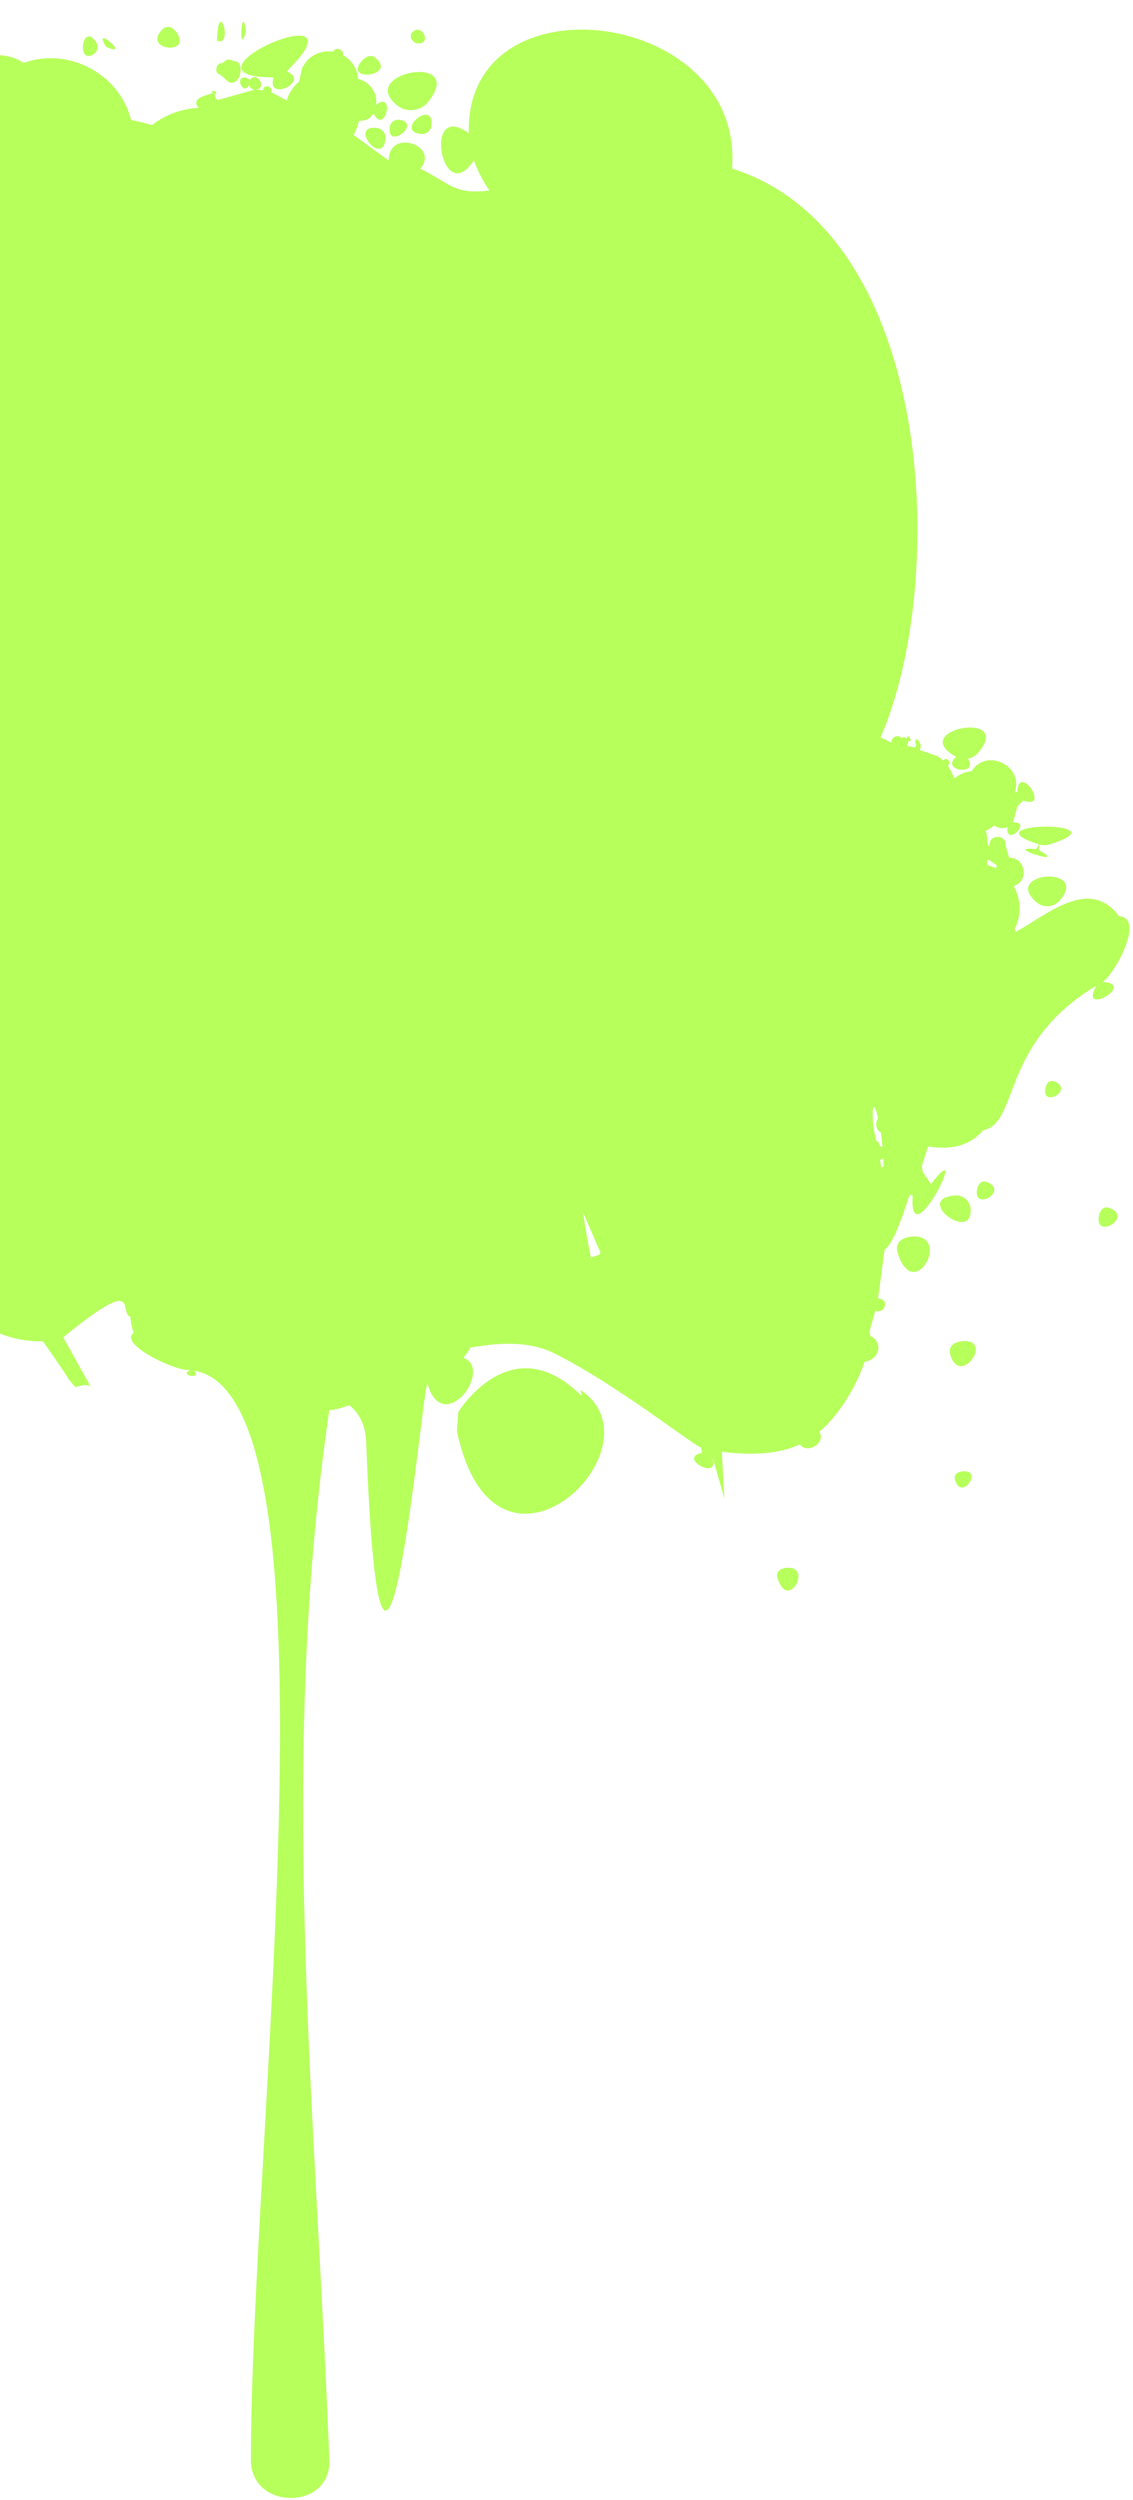 <svg width="185" height="408" viewBox="0 0 185 408" fill="none" xmlns="http://www.w3.org/2000/svg">
<path d="M-11.81 208.23C-8.64 209.05 -14.38 212.89 -13.43 209.19C-13.25 208.48 -12.52 208.05 -11.81 208.23ZM-15.93 209.3C-18.05 217.56 -24.64 204.62 -17.49 206.45C-16 206.83 -15.55 207.8 -15.93 209.3ZM-9.39 6.09C-17.83 0.38 1.29 -3.32 -4.42 5.13C-5.53 6.77 -7.75 7.2 -9.39 6.09ZM-28.04 2.61C-31.02 1.5 -25.06 -1.63 -26.37 1.85C-26.63 2.52 -27.37 2.86 -28.04 2.61ZM-45.12 7.66C-48.77 2.79 -38.63 4.9 -42.84 8.06C-43.72 8.72 -44.46 8.53 -45.12 7.66ZM-41.58 10.94C-41.12 9.71 -42.05 12.16 -41.58 10.94ZM74.83 230.47L74.89 230.39C74.89 230.39 83.5 216.36 94.99 227.85C94.9 227.41 95.19 228.83 94.8 226.87C108.71 236.14 80.85 263.2 74.61 233.57L74.83 230.47ZM-80.25 128.66C-74.31 130.56 -85.72 137.53 -83.41 130.3C-82.99 128.97 -81.57 128.24 -80.25 128.66ZM-90.56 128.29C-89.68 131.53 -96.14 128.41 -92.22 127.35C-91.5 127.16 -90.76 127.58 -90.56 128.29ZM-88.41 126.54C-89.24 125.01 -86.76 124.29 -85.98 125.43C-83.28 125.73 -86.05 129.55 -87.37 127.36C-87.84 127.36 -88.12 127.07 -88.41 126.54ZM-87.79 122.1C-87.55 122.99 -88.9 123.94 -89.75 123.58C-88.95 126.79 -93.9 121.76 -90.35 122.94C-91.36 121.16 -88.27 120.34 -87.79 122.1ZM-94.12 118.08C-93.94 118.03 -93.78 118.1 -93.65 118.22C-88.69 116.05 -95.56 123.52 -94.34 118.93L-94.12 118.08ZM-116.02 85.94C-113.85 89.32 -121.25 88.44 -118.3 85.44C-117.41 84.53 -116.51 85.18 -116.02 85.94ZM-103.28 97.47C-103.62 95.27 -102.88 92.98 -101.18 91.43C-102.35 88.98 -101.52 85.9 -99.09 84.49C-104.65 83.2 -94.76 78.36 -97.24 83.75C-95.93 83.53 -94.79 84.05 -93.78 85.24C-92.87 84.82 -92.01 84.59 -91.19 84.56L-90.39 77.71C-91.22 77.01 -91.61 75.83 -91.66 74.59C-97.39 79.25 -101.19 67.21 -94.06 67.47C-96.92 54.36 -82.16 23.95 -65.31 27.16C-65.74 26.4 -64.93 25.46 -64.11 25.84L-63.12 25.72L-62.93 25.91C-62.83 26.06 -62.84 26.24 -62.93 26.44C-62.82 26.53 -62.74 26.63 -62.68 26.73C-62.33 26.61 -61.96 26.56 -61.59 26.55C-64.63 18.45 -58.15 8.79 -48.5 11.7C-47.88 11.03 -46.95 10.71 -46.03 10.89C-45.59 10.05 -44.31 9.36 -43.35 9.91C-44.23 7.8 -40.41 9.89 -42.69 10.32C-42.31 10.69 -42.2 11.17 -42.34 11.77C-42.26 11.82 -42.17 11.86 -42.09 11.91C-41.81 11.66 -41.53 11.41 -41.22 11.18C-41.86 10.22 -40.35 9.23 -39.73 10.17C-39.46 10.01 -39.2 9.87 -38.93 9.73C-41.16 8.35 -38.38 5.22 -36.8 7.49C-34.49 5.98 -34.8 6.63 -35.21 3.91C-35.43 3.91 -35.64 3.84 -35.83 3.72C-35.43 10.19 -43.1 -0.17 -36.99 2.16C-37.84 -0.36 -33.96 -0.76 -33.46 1.51C-31.56 0.43 -29.08 1.31 -28.29 3.33L-24.14 3.05C-23.94 -3.29 -15.92 1.76 -20.27 4.64C-20.06 4.81 -19.86 4.99 -19.66 5.18C-18.52 4.55 -17.32 6.05 -18.21 7C-18.02 7.29 -17.85 7.61 -17.68 7.93C-17.64 7.93 -17.59 7.92 -17.55 7.92H-17.46C-17.13 7.89 -16.82 7.88 -16.49 7.86C-16.6 4.5 -11.38 4.67 -11.59 7.94C-10.24 8.06 -8.92 8.25 -7.62 8.52C-8.28 6.45 -4.39 7.35 -5.96 8.92C-2.48 9.84 0.17 7.86 3.86 10.27C11.1 7.63 19.52 12 21.41 19.57C22.56 19.81 23.69 20.09 24.82 20.41C26.97 18.75 29.61 17.73 32.45 17.61C30.98 16.02 33.8 15.54 34.71 15.21C34.27 14.32 36.04 15.16 35 15.39C35.17 15.55 35.22 15.76 35.16 16.03C35.32 16.12 35.44 16.22 35.53 16.33L41.54 14.64C41.12 14.58 40.79 14.29 40.68 13.9C39.71 15.72 38.13 12.28 40.26 12.67L40.76 13.04C40.76 13.04 40.79 13.07 40.79 13.1C41.85 11.38 43.79 14.42 41.77 14.65C42.17 14.65 42.57 14.67 42.97 14.73C42.97 13.63 44.74 14.09 44.27 15.04L46.82 16.39C47.17 15.16 47.88 14.1 48.83 13.32L49.34 11.06L49.99 10.05C51.07 8.8 52.68 8.19 54.41 8.43C54.83 7.57 56.16 8.03 56.03 9C57.42 9.79 58.37 11.23 58.47 12.87C60.31 13.3 61.76 15.16 61.4 17.13C64.6 14.61 62.88 22.27 60.99 18.49C60.53 19.32 59.73 19.72 58.62 19.74C58.45 20.43 58.06 21.54 57.71 22.01L63.47 26.2C63.47 20.86 71.88 23.74 68.63 27.52C73.47 29.93 74.17 31.81 79.9 31.09C78.82 29.5 77.97 27.85 77.38 26.16C72.15 34.26 68.88 16.15 76.55 21.75C75.85 -4.28 121.61 1.36 119.53 27.5C152.63 38.02 154.93 94.78 143.78 120.38C144.39 120.62 144.99 120.9 145.57 121.25C145.44 120.37 146.54 119.77 147.2 120.42C147.49 120.26 147.83 120.34 148.07 120.57C148.11 119.32 149.29 121.36 148.32 120.92C148.36 121.11 148.3 121.27 148.14 121.43C148.21 121.56 148.25 121.68 148.25 121.8C148.64 121.81 149.02 121.9 149.38 122.03L149.62 121.6C149.2 121 149.69 119.76 150.38 121.74L150.2 122.43L153.09 123.41L153.25 123.52C153.52 123.7 153.78 123.9 154.03 124.13C154.5 123.39 155.53 124.48 154.77 124.93L155.88 127.02C156.68 126.35 157.65 125.95 158.65 125.86C161.1 121.98 167.25 125.04 165.7 129.33C165.83 129.28 165.97 129.26 166.11 129.26C166.34 124.39 171.67 132.28 167.07 130.66L166.13 131.6L165.42 134.23C168.74 134.02 164.05 138.38 164.51 134.97C163.82 135.32 163.09 135.22 162.32 134.73C161.88 135.12 161.44 135.4 160.99 135.55C161.16 136.33 161.26 137.13 161.3 137.94C161.4 137.97 161.49 138 161.58 138.05C161.32 136.16 164.43 136.09 164.2 138.02L164.79 140.01C167.47 139.89 168.08 143.89 165.52 144.6C166.73 146.75 166.82 149.4 165.69 151.63C165.74 151.79 165.78 151.96 165.83 152.11C170.95 149.33 177.88 143.01 182.72 149.54C187.04 149.79 181.98 159.1 180.04 160.26C185.73 160.57 176.02 166.14 179.02 160.87C163.22 170.38 166.5 183.27 160.53 184.48C158.17 187.25 154.92 187.66 151.55 187.12L150.52 190.28L150.67 191.28L152.01 193.24C158.91 184.35 148.29 205.77 149.03 195.15C148.85 195.13 148.69 195.07 148.54 195C147.92 196.72 146.17 202.74 144.44 203.97L143.37 211.95C145.36 211.95 144.51 214.57 142.92 213.94L141.98 217.27C141.84 216.57 142.01 217.44 142.12 218.03C144.34 219.18 143.56 221.86 141.16 222.29C139.72 226.64 136.66 231.3 133.79 233.69C134.97 235.58 131.71 237.38 130.61 235.74C126.79 237.57 121.69 237.44 117.87 236.95L118.28 244.58C117.66 242.42 117.04 240.26 116.42 238.09C116.39 238.09 116.36 238.1 116.34 238.1C117.5 241.73 110.54 237.91 114.63 237.13L114.46 236.26C113.31 235.98 100.3 225.68 90.35 220.81C84.57 217.99 77.33 220.09 76.87 219.87C76.52 220.49 76.11 221.06 75.67 221.61C80.69 223.51 72.36 234.62 69.79 225.86C68.98 226.09 62.3 302.62 59.78 234.98C59.57 232.23 58.43 230.46 57.03 229.34C55.94 229.79 54.85 230.08 53.78 230.15C45.34 287.27 51.59 344.39 53.78 401.51C54.1 409.77 40.97 409.78 40.97 401.51C40.97 348.71 56.35 227.77 31.72 223.72C33.08 225.2 29.07 224.52 31.07 223.63C30.89 223.61 29.46 223.56 30.37 223.56C28.34 223.53 19.36 219.43 21.83 217.51C21.53 216.7 21.35 215.83 21.29 214.93C19.31 214.26 23.18 207.78 10.33 218.27L14.94 226.55C14.46 225.69 13.34 226.19 12.27 226.37C9.89 223.51 13 227.42 7.02 218.93C2.88 218.93 0.41 218 -3.14 216.23C-4.98 219.3 -6.83 222.38 -8.67 225.44C1.26 232.02 -7.32 242.31 -16.69 238.58C-16.7 238.61 -16.7 238.62 -16.72 238.66C-16.71 238.66 -16.63 238.71 -16.63 238.71C-29.09 258.25 -35.35 266.62 -23.67 247.94C-36.36 242.53 -48.15 232.29 -55.28 219.37H-33.67C-28.83 225.96 -22.26 231.36 -15.13 234.94C-13.29 231.88 -11.46 228.82 -9.62 225.75L-9.69 224.85L-9.79 224.79C-9.79 224.79 -6.78 219.78 -4.17 215.43L-8.55 209.43C-9.82 209.34 -10.99 208.61 -11.6 207.44C-13.06 207.72 -14.6 206.87 -15.01 205.37C-16.51 208.19 -17.64 202.17 -15.15 204.29C-15.09 203.55 -14.65 203.01 -13.87 202.64C-13.89 202.51 -13.92 202.38 -13.93 202.24C-14.45 202.16 -14.97 202.06 -15.49 201.93C-15.97 203.48 -18.37 202.7 -17.91 201.18C-18.31 201.03 -18.7 200.87 -19.09 200.69C-18.65 204.19 -24.37 203.54 -23.41 200.34L-26.69 199.88L-28.73 201.75C-28.54 201.99 -28.43 202.28 -28.38 202.6C-21.71 196.41 -26.23 214.02 -29.08 205.25L-30.07 206.23C-29.38 207.35 -28.65 208.45 -27.87 209.52H-49.48C-53.62 202.01 -54.98 179.17 -58.07 174.96C-65.73 166.19 -70.63 159.88 -72.67 142.11C-73.51 141.76 -73.7 140.45 -72.87 140C-72.96 139.01 -74.3 131.81 -73.28 130.91C-73.23 126.25 -72.77 121.55 -71.97 116.92C-72.37 116.54 -72.76 116.15 -73.13 115.72C-73.35 117.24 -75.48 117.65 -76.22 116.27L-77.74 115.37C-78.35 116.61 -78.95 113.97 -77.8 114.89C-77.78 114.56 -77.59 114.32 -77.24 114.15C-77.29 113.9 -77.29 113.68 -77.24 113.48L-82.02 110.43C-82.52 111.24 -83.11 112.04 -83.65 112.75L-82.34 113.43L-82.08 113.88L-82.17 116.68C-81.52 118 -83.8 119.15 -84.6 117.85C-86.39 117.77 -86.46 116.69 -86.86 115.57C-88.35 116.11 -90.06 115.9 -91.42 114.91C-99.08 117.29 -99.79 104.34 -92.31 105.22C-93.48 101.2 -86.24 101.97 -88.2 105.64L-86.34 105.05L-87.11 101.08C-88.76 101.78 -90.55 101.94 -92.22 101.58L-95.14 103.01L-96.82 103.18C-99.12 103.11 -101.24 101.87 -102.46 99.77C-103.8 100.07 -104.41 98.2 -103.27 97.46L-103.28 97.47ZM144.27 190.42C144.27 189.97 144.27 189.52 144.25 189.07C144.09 189.19 143.91 189.28 143.69 189.25L143.91 190.57C144.02 190.5 144.14 190.44 144.28 190.42H144.27ZM143.37 182.5C142.39 178.12 142.15 182.68 143.07 186.14C143.44 186.36 143.62 186.64 143.64 187.07L144.11 187.17C144.04 186.39 143.94 185.61 143.82 184.83C142.97 184.36 142.88 183.27 143.38 182.51L143.37 182.5ZM162.61 141.72C162.65 141.56 162.71 141.41 162.79 141.27L161.43 140.3C161.36 140.33 161.29 140.35 161.21 140.38C161.09 141.54 161.48 141.11 162.6 141.73L162.61 141.72ZM96.49 205.24C97.52 204.89 98.25 204.65 97.93 204.75L98.03 204.4C98.13 204.64 98.19 204.77 98.2 204.79C98.14 204.65 96.9 201.79 95.2 197.87C95.56 200.34 95.98 202.78 96.49 205.23V205.24ZM-116.58 64.54C-119.49 66.41 -118.42 59.05 -116.15 62.61C-115.73 63.26 -115.92 64.12 -116.58 64.54ZM-107.45 91.43C-107.46 84.76 -98.5 93.33 -104.66 93.35C-106 93.35 -107.44 92.77 -107.45 91.43ZM-95.09 81.05C-98.62 75.53 -86.39 78.22 -91.92 81.75C-92.99 82.43 -94.41 82.12 -95.09 81.05ZM-96.5 76.17C-93.56 80.8 -103.76 78.53 -99.15 75.59C-98.26 75.02 -97.07 75.28 -96.5 76.17ZM-107.12 75.6C-91.48 75.55 -112.11 93.81 -112.16 80.66C-112.16 77.87 -109.92 75.61 -107.12 75.6ZM-104.07 74.64C-108.32 68.01 -94.32 71.01 -101.04 75.31C-102.06 75.96 -103.42 75.66 -104.07 74.64ZM-100.29 67.51C-111.31 74.55 -105.93 50.14 -98.89 61.17C-97.53 63.31 -98.15 66.14 -100.29 67.51ZM-95.72 66.52C-98.81 68.5 -97.31 61.64 -95.32 64.74C-94.94 65.34 -95.11 66.14 -95.72 66.52ZM-111.28 60.28C-103.46 59.8 -115.59 72.02 -113.99 62.26C-113.73 60.71 -112.85 60.38 -111.28 60.28ZM28.91 5.4C31.32 9.03 23.29 8.22 26.42 4.89C27.37 3.88 28.36 4.57 28.91 5.4ZM15.32 8.83C12.44 10.73 13.39 3.39 15.71 6.9C16.13 7.54 15.96 8.4 15.32 8.83ZM17.51 7.73C17.39 7.67 17.3 7.6 17.24 7.5C15 3.85 21.48 9.42 17.52 7.73H17.51ZM35.42 6.63C38.2 7.85 35.66 -0.85 35.42 6.63ZM40.18 5.1C39.47 -0.12 38.85 9.88 40.18 5.1ZM68.13 7.07C67.39 6.99 66.72 6.01 67.25 5.36L67.27 5.33C68.84 3.53 70.69 7.34 68.13 7.07ZM61.25 9.39C64.96 12.36 56.21 13.51 58.94 10.09C59.53 9.34 60.5 8.8 61.25 9.39ZM38.49 10.01C39.8 10.15 39.48 13.52 37.8 13.52L37.43 13.46L35.94 12.17C34.89 11.96 35.26 10.16 36.36 10.29C37.34 9.27 37.58 9.91 38.49 10.01ZM46.82 11.63C50.8 13.28 43.38 16.77 44.68 12.64C26.95 12.64 60.75 -2.02 46.82 11.63ZM62.95 22.68C62.46 27.33 56.85 20.37 61.5 20.88C62.4 20.98 63.05 21.78 62.95 22.68ZM65.14 19.55C69.02 19.98 63.21 24.65 63.63 20.77C63.71 20.02 64.39 19.47 65.14 19.55ZM64.85 17.2C58.09 11.8 76.37 8.51 69.91 16.63C68.67 18.18 66.4 18.44 64.85 17.2ZM68.74 21.87C64.29 21.39 70.95 16.04 70.46 20.48C70.37 21.34 69.59 21.96 68.74 21.87ZM181.27 197.19C185.03 198.76 178.78 202.34 179.42 198.51C179.57 197.64 180.12 196.72 181.27 197.19ZM172.25 176.54C175.43 177.86 170.15 180.9 170.69 177.66C170.81 176.92 171.28 176.14 172.25 176.54ZM161.24 192.95C164.73 194.41 158.93 197.73 159.53 194.18C159.67 193.37 160.18 192.51 161.24 192.95ZM157.24 240.14C160.59 239.88 157.02 245.01 155.96 241.63C155.64 240.6 156.47 240.2 157.24 240.14ZM148.89 201.83C155.53 201.34 149.23 212.95 146.58 204.52C146 202.66 147.51 201.94 148.89 201.83ZM128.46 255.89C132.8 255.55 128.67 263.03 126.97 257.62C126.6 256.43 127.57 255.96 128.46 255.89ZM157.17 218.9C162.35 218.5 156.82 226.4 155.19 221.2C154.69 219.61 155.98 218.99 157.17 218.9ZM158.48 197.27C158.92 203.02 148.98 195.64 155.99 195.12C157.27 195.02 158.39 195.98 158.48 197.27ZM169.27 147.28C163.44 142.33 178.01 141.15 173.05 146.97C172.09 148.09 170.4 148.24 169.27 147.28ZM171.39 137.82C170.81 138 170.22 137.99 169.68 137.83L169.63 138.75C174.91 141.64 163.26 137.97 169.16 138.6L169.65 137.81C157.51 134.01 184.04 133.89 171.4 137.81L171.39 137.82ZM158.04 123.83C159.94 126.71 153.4 125.82 156.12 123.53C147.96 119.04 165.75 115.79 159.72 122.86C159.27 123.4 158.67 123.72 158.03 123.84L158.04 123.83Z" fill="#B7FF5B"/>
</svg>
